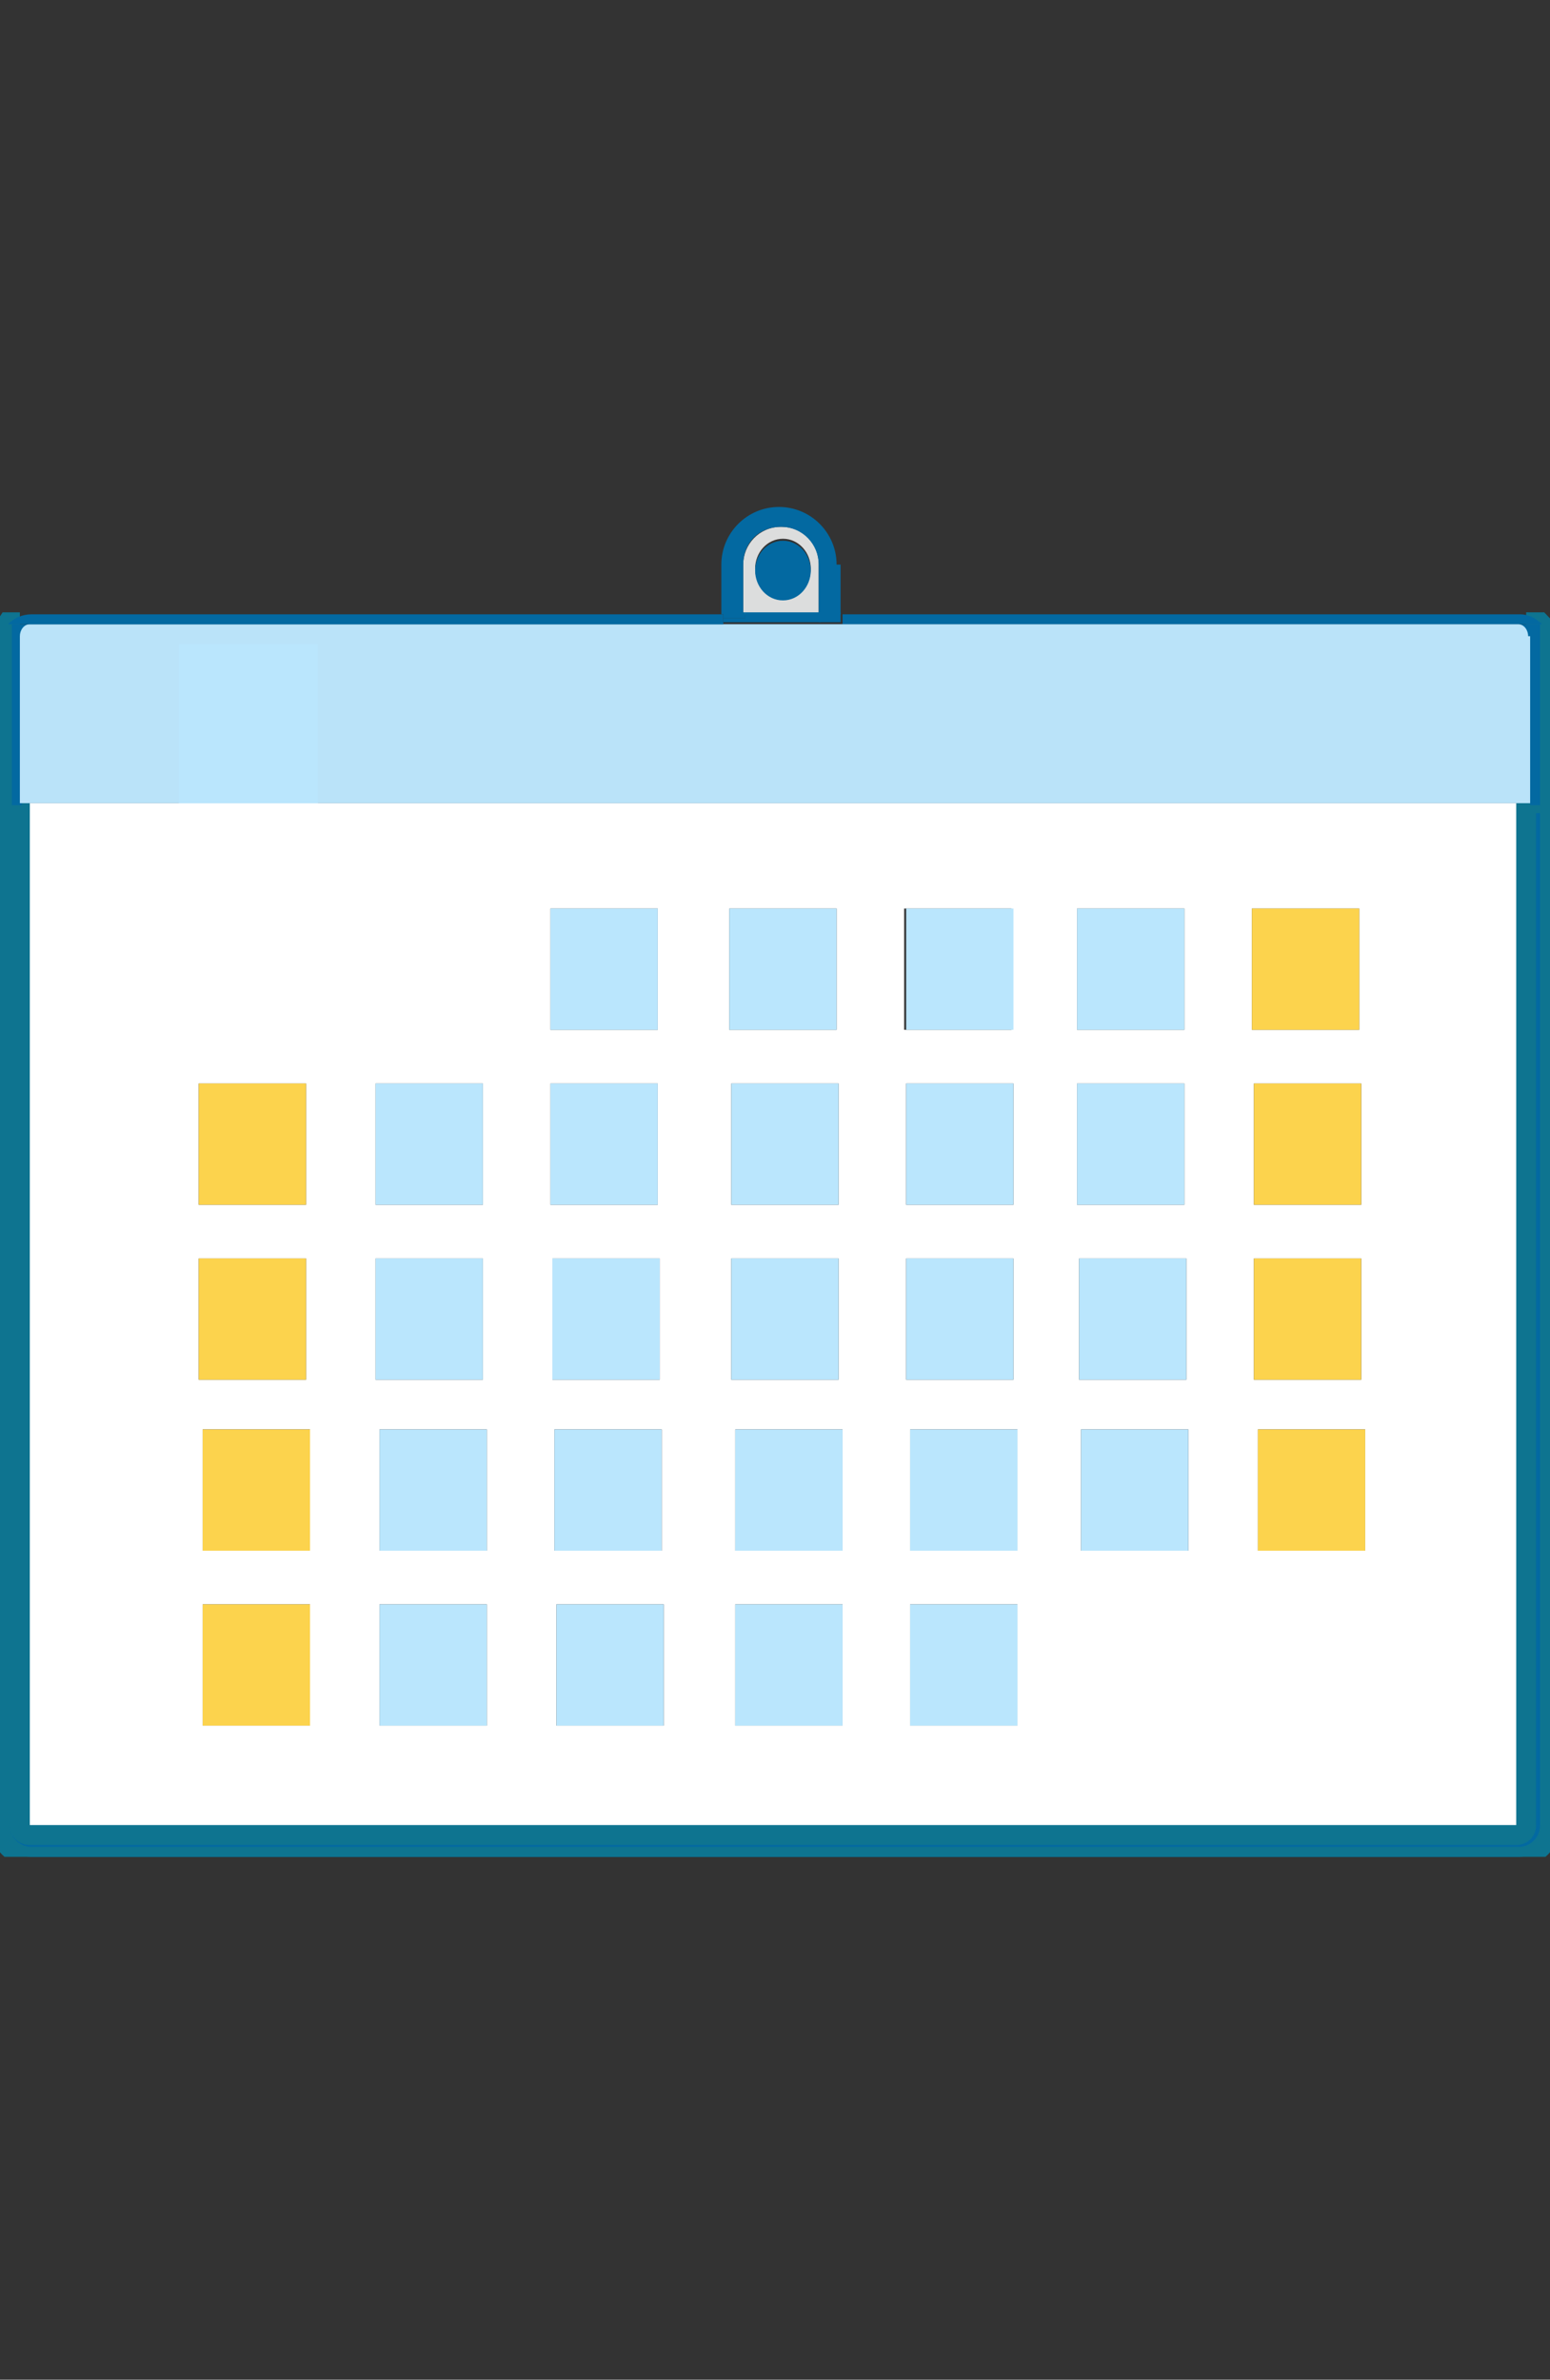 <?xml version="1.0" encoding="UTF-8"?>
<svg xmlns="http://www.w3.org/2000/svg" version="1.1" xmlns:xlink="http://www.w3.org/1999/xlink" viewBox="0 0 78 119.7">
  <rect x="0" y="0" width="78" height="119.7" fill="#333333" stroke="none"/>
  <defs>
    <style>
      .cls-1 {
        fill: #fcd34d;
      }

      .cls-2 {
        fill: #fff;
      }

      .cls-3 {
        fill: none;
      }

      .cls-4 {
        fill: #bae6fd;
      }

      .cls-5 {
        stroke: #0e7490;
      }

      .cls-5, .cls-6 {
        fill: #0369a1;
      }

      .cls-7 {
        fill: #bae3f9;
      }

      .cls-8 {
        fill: #dcdddd;
      }

      .cls-9 {
        clip-path: url(#clippath);
      }
    </style>
    <clipPath id="clippath">
      <rect class="cls-3" y="25.4" width="78" height="68"/>
    </clipPath>
  </defs>
  <!-- Generator: Adobe Illustrator 28.7.4, SVG Export Plug-In . SVG Version: 1.2.0 Build 166)  -->
  <g>
    <g id="_レイヤー_1" data-name="レイヤー_1">
      <g class="cls-9">
        <g>
          <path class="cls-8" d="M41.2,28.4v2.5h-3.8v-2.5c0-1,.8-1.9,1.9-1.9s1.9.8,1.9,1.9ZM40.8,28.6c0-.8-.6-1.5-1.4-1.5s-1.4.7-1.4,1.5.6,1.5,1.4,1.5,1.4-.7,1.4-1.5Z"/>
          <path class="cls-2" d="M76.9,40.4v51.4c0,.3-.2.5-.5.5H1.6c-.3,0-.5-.2-.5-.5v-51.4h75.9ZM68.7,78v-6.1h-5.4v6.1h5.4ZM68.5,69.4v-6.1h-5.4v6.1h5.4ZM68.5,60.6v-6.1h-5.4v6.1h5.4ZM68.4,51.8v-6.1h-5.4v6.1h5.4ZM59.8,78v-6.1h-5.4v6.1h5.4ZM59.7,69.4v-6.1h-5.4v6.1h5.4ZM59.6,60.6v-6.1h-5.4v6.1h5.4ZM59.6,51.8v-6.1h-5.4v6.1h5.4ZM51.2,86.8v-6.1h-5.4v6.1h5.4ZM51.2,78v-6.1h-5.4v6.1h5.4ZM51,69.4v-6.1h-5.4v6.1h5.4ZM51,60.6v-6.1h-5.4v6.1h5.4ZM50.9,51.8v-6.1h-5.4v6.1h5.4ZM42.4,86.8v-6.1h-5.4v6.1h5.4ZM42.4,78v-6.1h-5.4v6.1h5.4ZM42.2,69.4v-6.1h-5.4v6.1h5.4ZM42.2,60.6v-6.1h-5.4v6.1h5.4ZM42.1,51.8v-6.1h-5.4v6.1h5.4ZM33.4,86.8v-6.1h-5.4v6.1h5.4ZM33.3,78v-6.1h-5.4v6.1h5.4ZM33.2,69.4v-6.1h-5.4v6.1h5.4ZM33.1,60.6v-6.1h-5.4v6.1h5.4ZM33.1,51.8v-6.1h-5.4v6.1h5.4ZM24.5,86.8v-6.1h-5.4v6.1h5.4ZM24.5,78v-6.1h-5.4v6.1h5.4ZM24.3,69.4v-6.1h-5.4v6.1h5.4ZM24.3,60.6v-6.1h-5.4v6.1h5.4ZM15.6,86.8v-6.1h-5.4v6.1h5.4ZM15.6,78v-6.1h-5.4v6.1h5.4ZM15.4,69.4v-6.1h-5.4v6.1h5.4ZM15.4,60.6v-6.1h-5.4v6.1h5.4Z"/>
          <path class="cls-5" d="M77.5,31.3c.3.3.5.7.5,1.1v59.4c0,.9-.7,1.6-1.6,1.6H1.6c-.9,0-1.6-.7-1.6-1.6v-59.4c0-.4.2-.8.4-1.1h.1v9.1h.5v51.4c0,.3.2.5.5.5h74.8c.3,0,.5-.2.5-.5v-51.4h.5v-9.1h0Z"/>
          <path class="cls-6" d="M77.5,31.4v9.1h-.5v-8c0-.3-.2-.5-.5-.5H1.6c-.3,0-.5.2-.5.5v8h-.5v-9.1h76.9Z"/>
          <path class="cls-6" d="M77.5,31.4h-36.2c0,0,1.1,0,1.1,0v-.5h34.1c.4,0,.8.2,1.1.5h0Z"/>
          <path class="cls-7" d="M77,32v8.4H1v-8.4c0-.3.2-.6.5-.6h74.9c.3,0,.5.3.5.6ZM15.5,39.5v-7h-5.6v7h5.6Z"/>
          <path class="cls-1" d="M68.7,71.9h-5.4v6.1h5.4v-6.1Z"/>
          <path class="cls-1" d="M68.5,63.3h-5.4v6.1h5.4v-6.1Z"/>
          <path class="cls-1" d="M68.5,54.5h-5.4v6.1h5.4v-6.1Z"/>
          <path class="cls-1" d="M68.4,45.7h-5.4v6.1h5.4v-6.1Z"/>
          <path class="cls-4" d="M59.8,71.9h-5.4v6.1h5.4v-6.1Z"/>
          <path class="cls-4" d="M59.7,63.3h-5.4v6.1h5.4v-6.1Z"/>
          <path class="cls-4" d="M59.6,54.5h-5.4v6.1h5.4v-6.1Z"/>
          <path class="cls-4" d="M59.6,45.7h-5.4v6.1h5.4v-6.1Z"/>
          <path class="cls-4" d="M51.2,80.7h-5.4v6.1h5.4v-6.1Z"/>
          <path class="cls-4" d="M51.2,71.9h-5.4v6.1h5.4v-6.1Z"/>
          <path class="cls-4" d="M51,63.3h-5.4v6.1h5.4v-6.1Z"/>
          <path class="cls-4" d="M51,54.5h-5.4v6.1h5.4v-6.1Z"/>
          <path class="cls-4" d="M51,45.7h-5.4v6.1h5.4v-6.1Z"/>
          <path class="cls-4" d="M42.4,80.7h-5.4v6.1h5.4v-6.1Z"/>
          <path class="cls-4" d="M42.4,71.9h-5.4v6.1h5.4v-6.1Z"/>
          <path class="cls-6" d="M42.3,30.8h-1.1v.5h1.1v-.5Z"/>
          <path class="cls-6" d="M42.3,28.4v2.5h-1.1v-2.5c0-1-.8-1.9-1.9-1.9s-1.9.8-1.9,1.9v2.5h-1.1v-2.5c0-1.6,1.3-2.9,2.9-2.9s2.9,1.3,2.9,2.9Z"/>
          <path class="cls-4" d="M42.2,63.3h-5.4v6.1h5.4v-6.1Z"/>
          <path class="cls-4" d="M42.2,54.5h-5.4v6.1h5.4v-6.1Z"/>
          <path class="cls-4" d="M42.1,45.7h-5.4v6.1h5.4v-6.1Z"/>
          <path class="cls-6" d="M41.2,31.3h0c0,0-4.8,0-4.8,0v-.2h1.1v-.3h3.8v.5Z"/>
          <path class="cls-6" d="M39.4,27.2c.8,0,1.4.7,1.4,1.5s-.6,1.5-1.4,1.5-1.4-.7-1.4-1.5.6-1.5,1.4-1.5Z"/>
          <path class="cls-6" d="M37.5,30.8h-1.1v.3h1.1v-.3Z"/>
          <path class="cls-4" d="M33.4,80.7h-5.4v6.1h5.4v-6.1Z"/>
          <path class="cls-4" d="M33.3,71.9h-5.4v6.1h5.4v-6.1Z"/>
          <path class="cls-4" d="M33.2,63.3h-5.4v6.1h5.4v-6.1Z"/>
          <path class="cls-4" d="M33.1,54.5h-5.4v6.1h5.4v-6.1Z"/>
          <path class="cls-4" d="M33.1,45.7h-5.4v6.1h5.4v-6.1Z"/>
          <path class="cls-4" d="M24.5,80.7h-5.4v6.1h5.4v-6.1Z"/>
          <path class="cls-4" d="M24.5,71.9h-5.4v6.1h5.4v-6.1Z"/>
          <path class="cls-4" d="M24.3,63.3h-5.4v6.1h5.4v-6.1Z"/>
          <path class="cls-4" d="M24.3,54.5h-5.4v6.1h5.4v-6.1Z"/>
          <path class="cls-1" d="M15.6,80.7h-5.4v6.1h5.4v-6.1Z"/>
          <path class="cls-1" d="M15.6,71.9h-5.4v6.1h5.4v-6.1Z"/>
          <path class="cls-4" d="M16,32.4h-7v8h7v-8Z"/>
          <path class="cls-1" d="M15.4,63.3h-5.4v6.1h5.4v-6.1Z"/>
          <path class="cls-1" d="M15.4,54.5h-5.4v6.1h5.4v-6.1Z"/>
          <path class="cls-6" d="M36.4,31.4H.4c.3-.3.7-.5,1.2-.5h34.8v.5Z"/>
        </g>
      </g>
    </g>
  </g>
</svg>